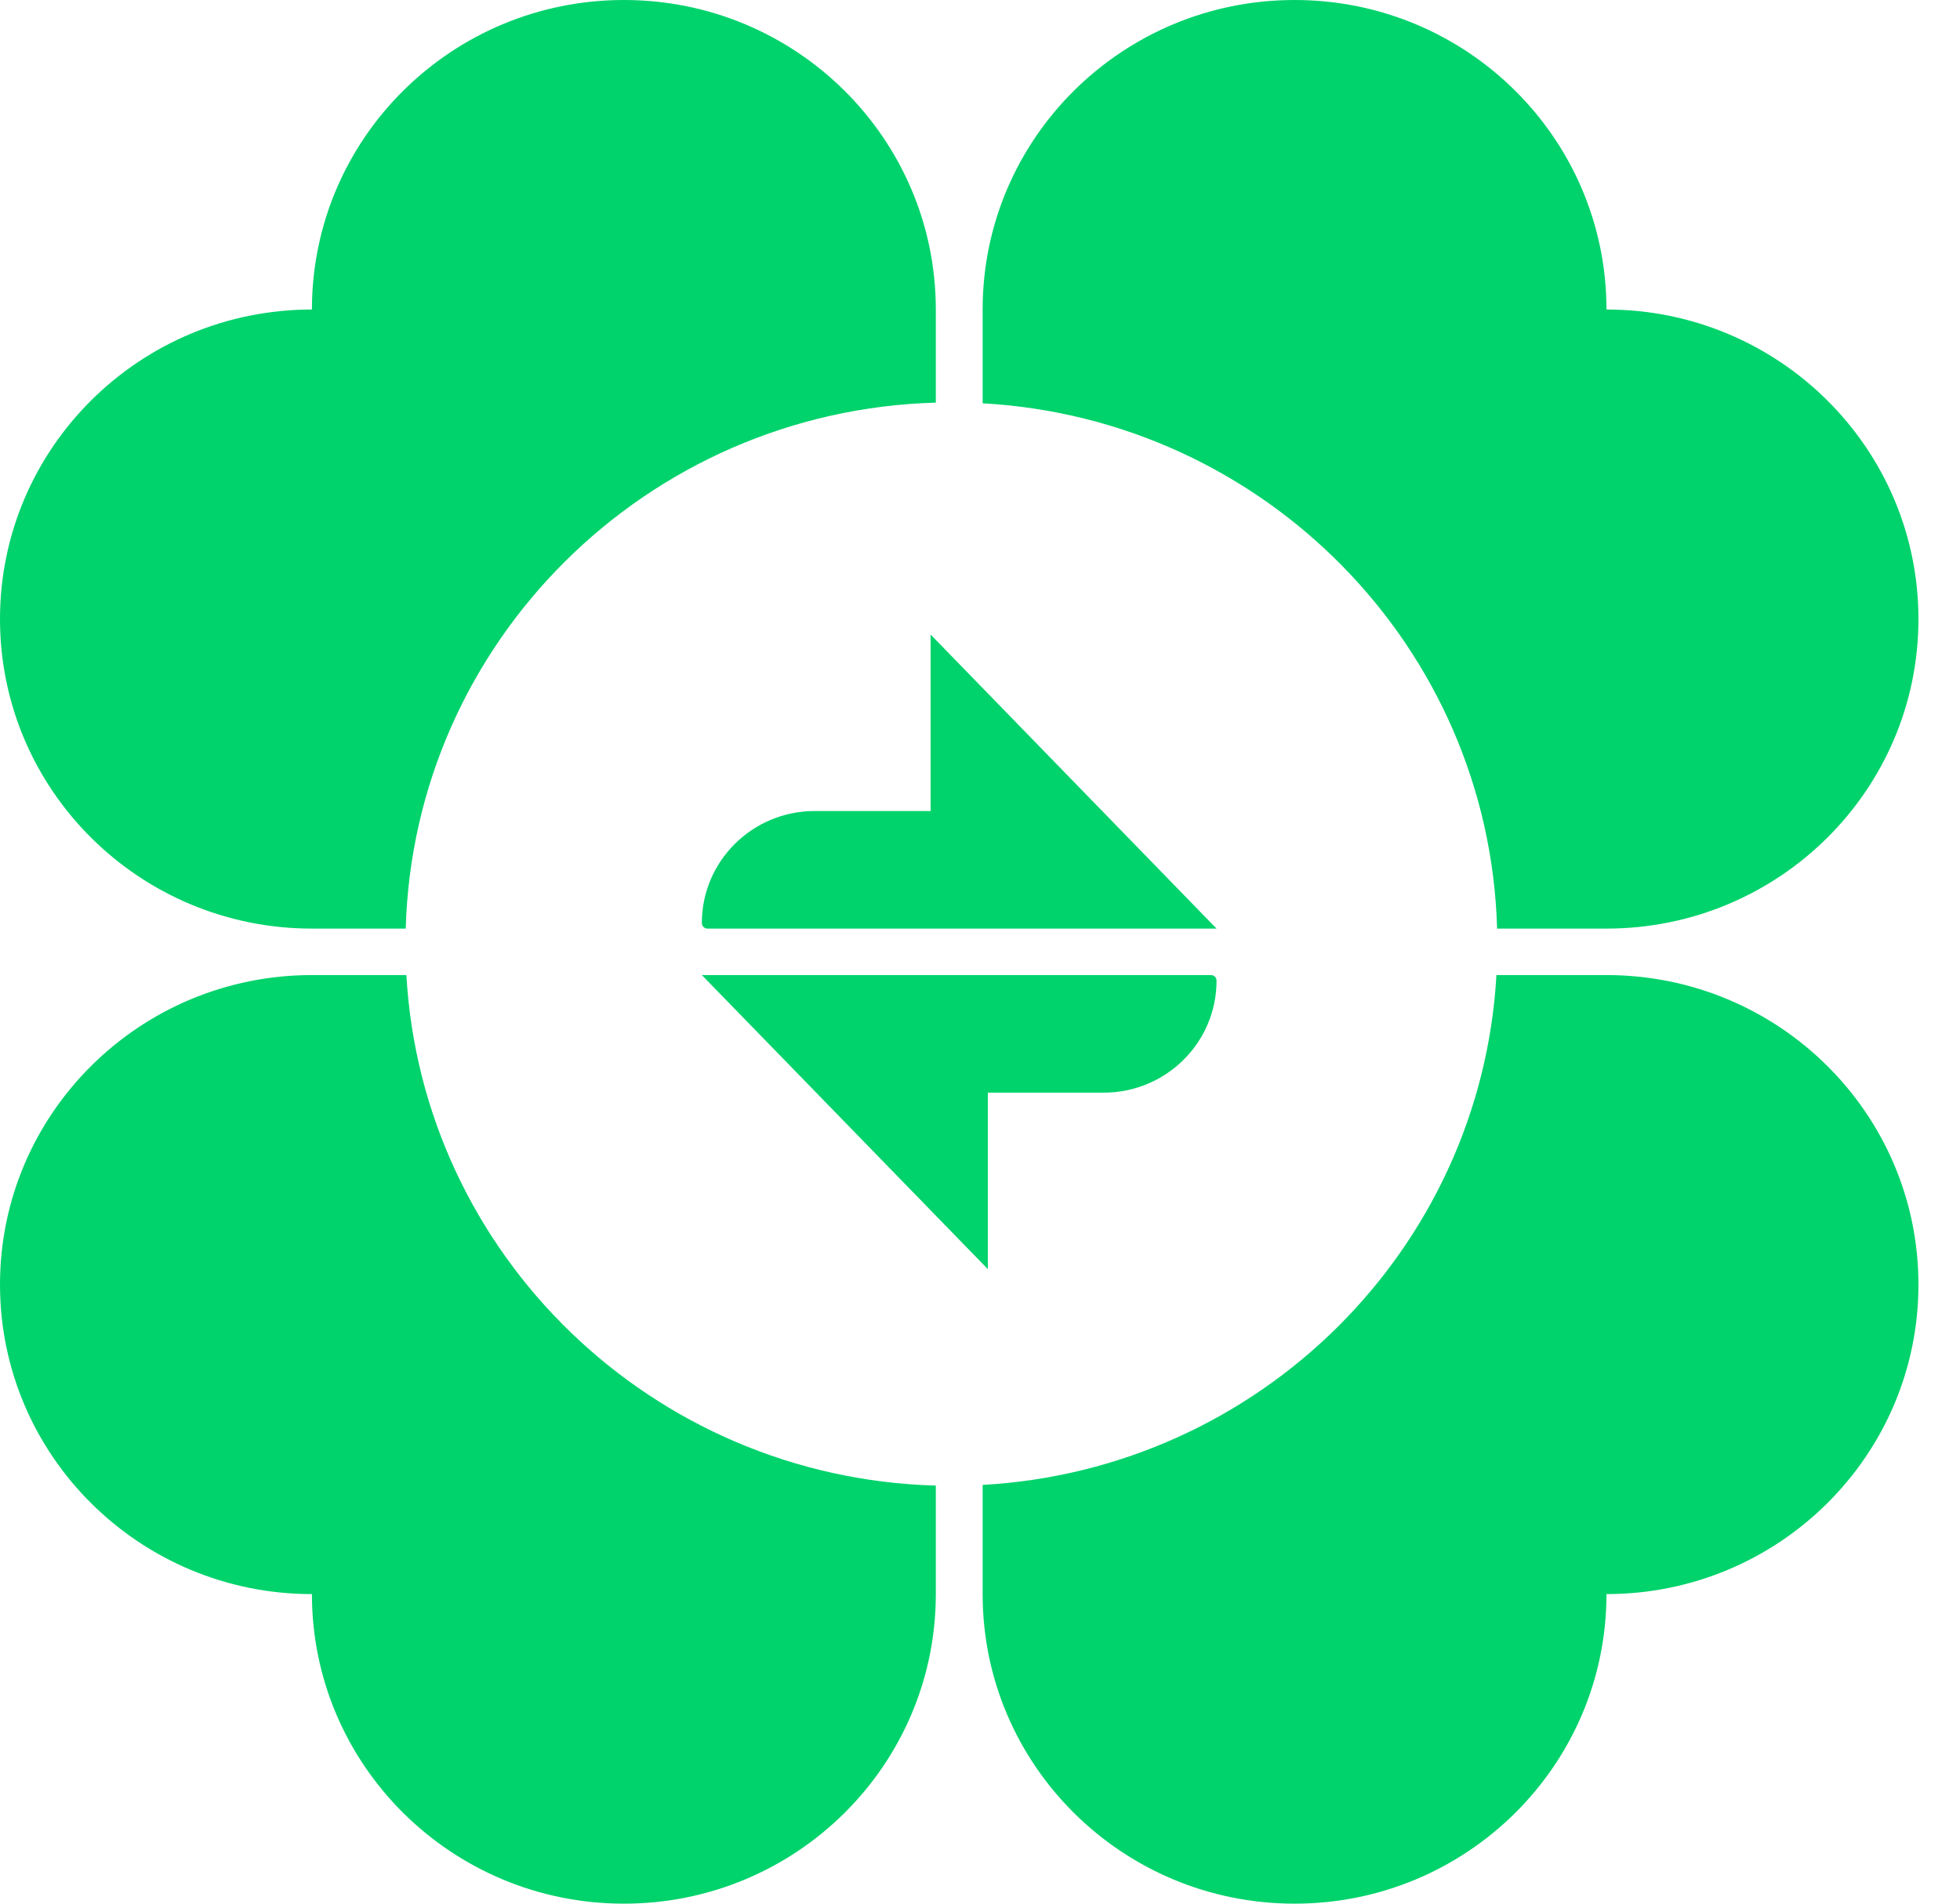 <svg width="35" height="34" viewBox="0 0 35 34" fill="none" xmlns="http://www.w3.org/2000/svg">
<path fill-rule="evenodd" clip-rule="evenodd" d="M16.711 5.528C16.711 2.475 14.217 0 11.141 0C8.064 0 5.57 2.475 5.57 5.528C2.494 5.528 0 8.004 0 11.057C0 14.11 2.494 16.585 5.57 16.585H7.245C7.39 11.462 11.549 7.335 16.711 7.191V5.528ZM5.57 17.415H7.257C7.541 22.41 11.642 26.392 16.711 26.533V28.471C16.711 31.525 14.217 34 11.141 34C8.064 34 5.57 31.525 5.57 28.471C2.494 28.471 0 25.996 0 22.943C0 19.89 2.494 17.415 5.57 17.415ZM17.547 28.471V26.521C22.487 26.245 26.444 22.318 26.722 17.415H28.687C31.764 17.415 34.258 19.89 34.258 22.943C34.258 25.996 31.764 28.471 28.687 28.471C28.687 31.525 26.194 34 23.117 34C20.041 34 17.547 31.525 17.547 28.471ZM28.687 16.585H26.734C26.592 11.554 22.579 7.484 17.547 7.203V5.528C17.547 2.475 20.041 0 23.117 0C26.194 0 28.687 2.475 28.687 5.528C31.764 5.528 34.258 8.004 34.258 11.057C34.258 14.11 31.764 16.585 28.687 16.585ZM16.618 14.485H14.549C13.436 14.485 12.533 15.38 12.533 16.485C12.533 16.541 12.579 16.585 12.634 16.585H21.724L16.618 11.333V14.485ZM17.64 22.667L12.533 17.415H21.624C21.679 17.415 21.724 17.459 21.724 17.515C21.724 18.62 20.822 19.515 19.709 19.515H17.64V22.667Z" fill="#00D36C"/>
</svg>
